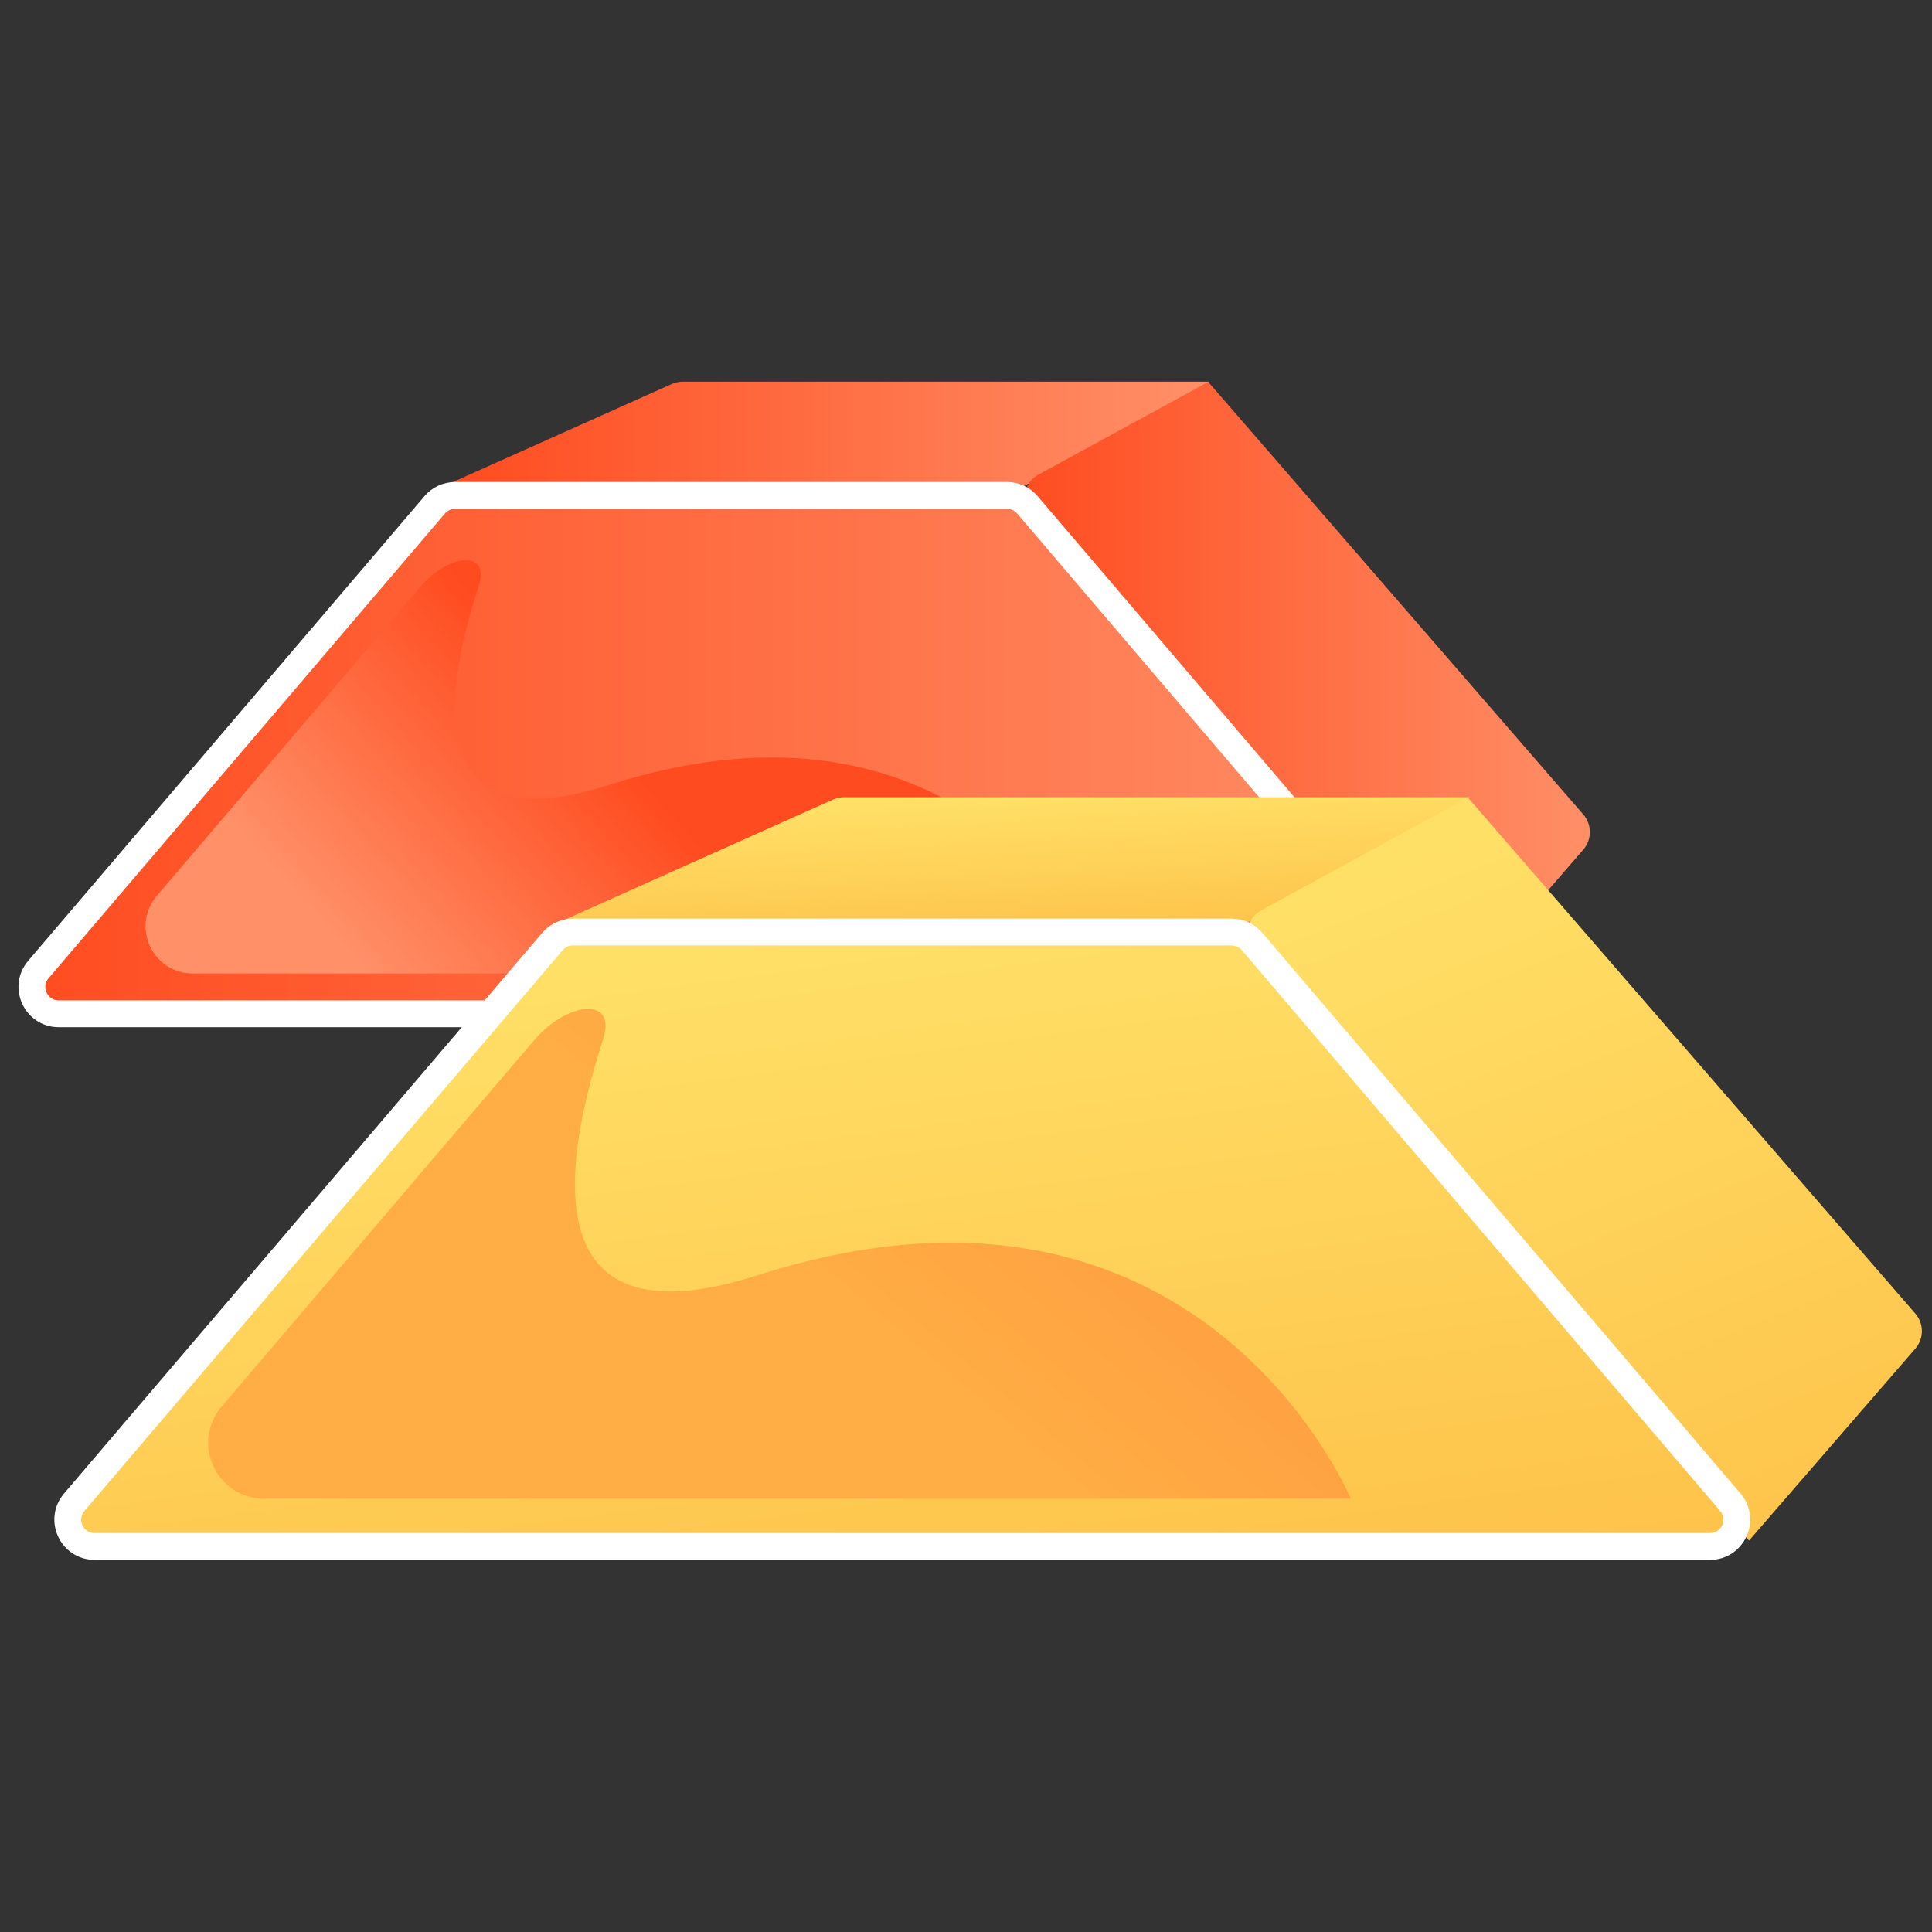<svg width="72" height="72" viewBox="0 0 72 72" fill="none" xmlns="http://www.w3.org/2000/svg">
<rect x="0" y="0" width="72" height="72" fill="#333333" stroke="none"/>
<g clip-path="url(#clip0)">
<path d="M52.298 37.781L2.191 37.781C1.338 37.781 0.877 36.781 1.43 36.132L16.2 18.814C16.39 18.591 16.668 18.463 16.961 18.463L27.245 18.463L37.528 18.463C37.821 18.463 38.099 18.591 38.289 18.814L53.059 36.132C53.613 36.781 53.151 37.781 52.298 37.781Z" fill="url(#paint0_linear)"/>
<path d="M38.059 18.174L16.409 18.174L25.037 14.31C25.165 14.252 25.305 14.223 25.445 14.223L45.084 14.223L38.059 18.174Z" fill="url(#paint1_linear)"/>
<path d="M53.866 37.594L38.409 19.212C38.002 18.729 38.14 17.994 38.695 17.691L45.027 14.233L59.005 30.354C59.331 30.73 59.331 31.288 59.005 31.664L53.866 37.594Z" fill="url(#paint2_linear)"/>
<path d="M52.298 37.781L2.191 37.781C1.338 37.781 0.877 36.781 1.43 36.132L16.2 18.814C16.39 18.591 16.668 18.463 16.961 18.463L27.245 18.463L37.528 18.463C37.821 18.463 38.099 18.591 38.289 18.814L53.059 36.132C53.613 36.781 53.151 37.781 52.298 37.781Z" stroke="white"/>
<path fill-rule="evenodd" clip-rule="evenodd" d="M22.695 29.253C15.881 31.433 16.431 26.17 17.829 21.864C17.835 21.844 17.842 21.824 17.848 21.804C18.258 20.478 16.709 20.646 15.67 21.864L5.846 33.382C4.874 34.522 5.684 36.278 7.183 36.278L41.342 36.278C41.342 36.278 36.595 24.805 22.695 29.253Z" fill="url(#paint3_linear)"/>
<path d="M63.724 57.632L3.527 57.632C2.674 57.632 2.213 56.633 2.767 55.983L20.59 35.086C20.78 34.863 21.058 34.734 21.351 34.734L33.626 34.734L45.9 34.734C46.193 34.734 46.471 34.863 46.661 35.086L64.484 55.983C65.038 56.633 64.577 57.632 63.724 57.632Z" fill="url(#paint4_linear)"/>
<path d="M46.445 34.394L20.782 34.394L31.045 29.797C31.174 29.74 31.313 29.71 31.454 29.71L54.772 29.71L46.445 34.394Z" fill="url(#paint5_linear)"/>
<path d="M65.181 57.413L46.713 35.45C46.306 34.967 46.444 34.232 46.999 33.929L54.703 29.722L71.378 48.952C71.704 49.327 71.704 49.886 71.379 50.261L65.181 57.413Z" fill="url(#paint6_linear)"/>
<path d="M63.724 57.632L3.527 57.632C2.674 57.632 2.213 56.633 2.767 55.983L20.59 35.086C20.78 34.863 21.058 34.734 21.351 34.734L33.626 34.734L45.9 34.734C46.193 34.734 46.471 34.863 46.661 35.086L64.484 55.983C65.038 56.633 64.577 57.632 63.724 57.632Z" stroke="white"/>
<path fill-rule="evenodd" clip-rule="evenodd" d="M28.232 47.526C20.156 50.11 20.808 43.871 22.464 38.767C22.472 38.743 22.48 38.72 22.487 38.696C22.974 37.124 21.137 37.323 19.905 38.767L8.261 52.42C7.109 53.771 8.069 55.852 9.845 55.852L50.336 55.852C50.336 55.852 44.708 42.253 28.232 47.526Z" fill="url(#paint7_linear)"/>
</g>
<defs>
<linearGradient id="paint0_linear" x1="0.024" y1="28.122" x2="54.465" y2="28.122" gradientUnits="userSpaceOnUse">
<stop stop-color="#FF4B1F"/>
<stop offset="1" stop-color="#FF9068"/>
</linearGradient>
<linearGradient id="paint1_linear" x1="16.408" y1="16.198" x2="45.084" y2="16.198" gradientUnits="userSpaceOnUse">
<stop stop-color="#FF4B1F"/>
<stop offset="1" stop-color="#FF9068"/>
</linearGradient>
<linearGradient id="paint2_linear" x1="37.622" y1="25.914" x2="59.573" y2="25.914" gradientUnits="userSpaceOnUse">
<stop stop-color="#FF4B1F"/>
<stop offset="1" stop-color="#FF9068"/>
</linearGradient>
<linearGradient id="paint3_linear" x1="20.499" y1="25.303" x2="11.279" y2="33.644" gradientUnits="userSpaceOnUse">
<stop stop-color="#FF4B1F"/>
<stop offset="1" stop-color="#FF9068"/>
</linearGradient>
<linearGradient id="paint4_linear" x1="5.598" y1="37.97" x2="9.089" y2="64.194" gradientUnits="userSpaceOnUse">
<stop stop-color="#FFE067"/>
<stop offset="1" stop-color="#FEC34A"/>
</linearGradient>
<linearGradient id="paint5_linear" x1="23.013" y1="30.372" x2="23.295" y2="35.816" gradientUnits="userSpaceOnUse">
<stop stop-color="#FFE067"/>
<stop offset="1" stop-color="#FEC34A"/>
</linearGradient>
<linearGradient id="paint6_linear" x1="47.635" y1="33.634" x2="58.75" y2="61.471" gradientUnits="userSpaceOnUse">
<stop stop-color="#FFE067"/>
<stop offset="1" stop-color="#FEC34A"/>
</linearGradient>
<linearGradient id="paint7_linear" x1="56.609" y1="36.972" x2="40.536" y2="55.971" gradientUnits="userSpaceOnUse">
<stop stop-color="#FE893E"/>
<stop offset="1" stop-color="#FFAD44"/>
</linearGradient>
<clipPath id="clip0">
<rect width="72" height="72" fill="white"/>
</clipPath>
</defs>
</svg>
